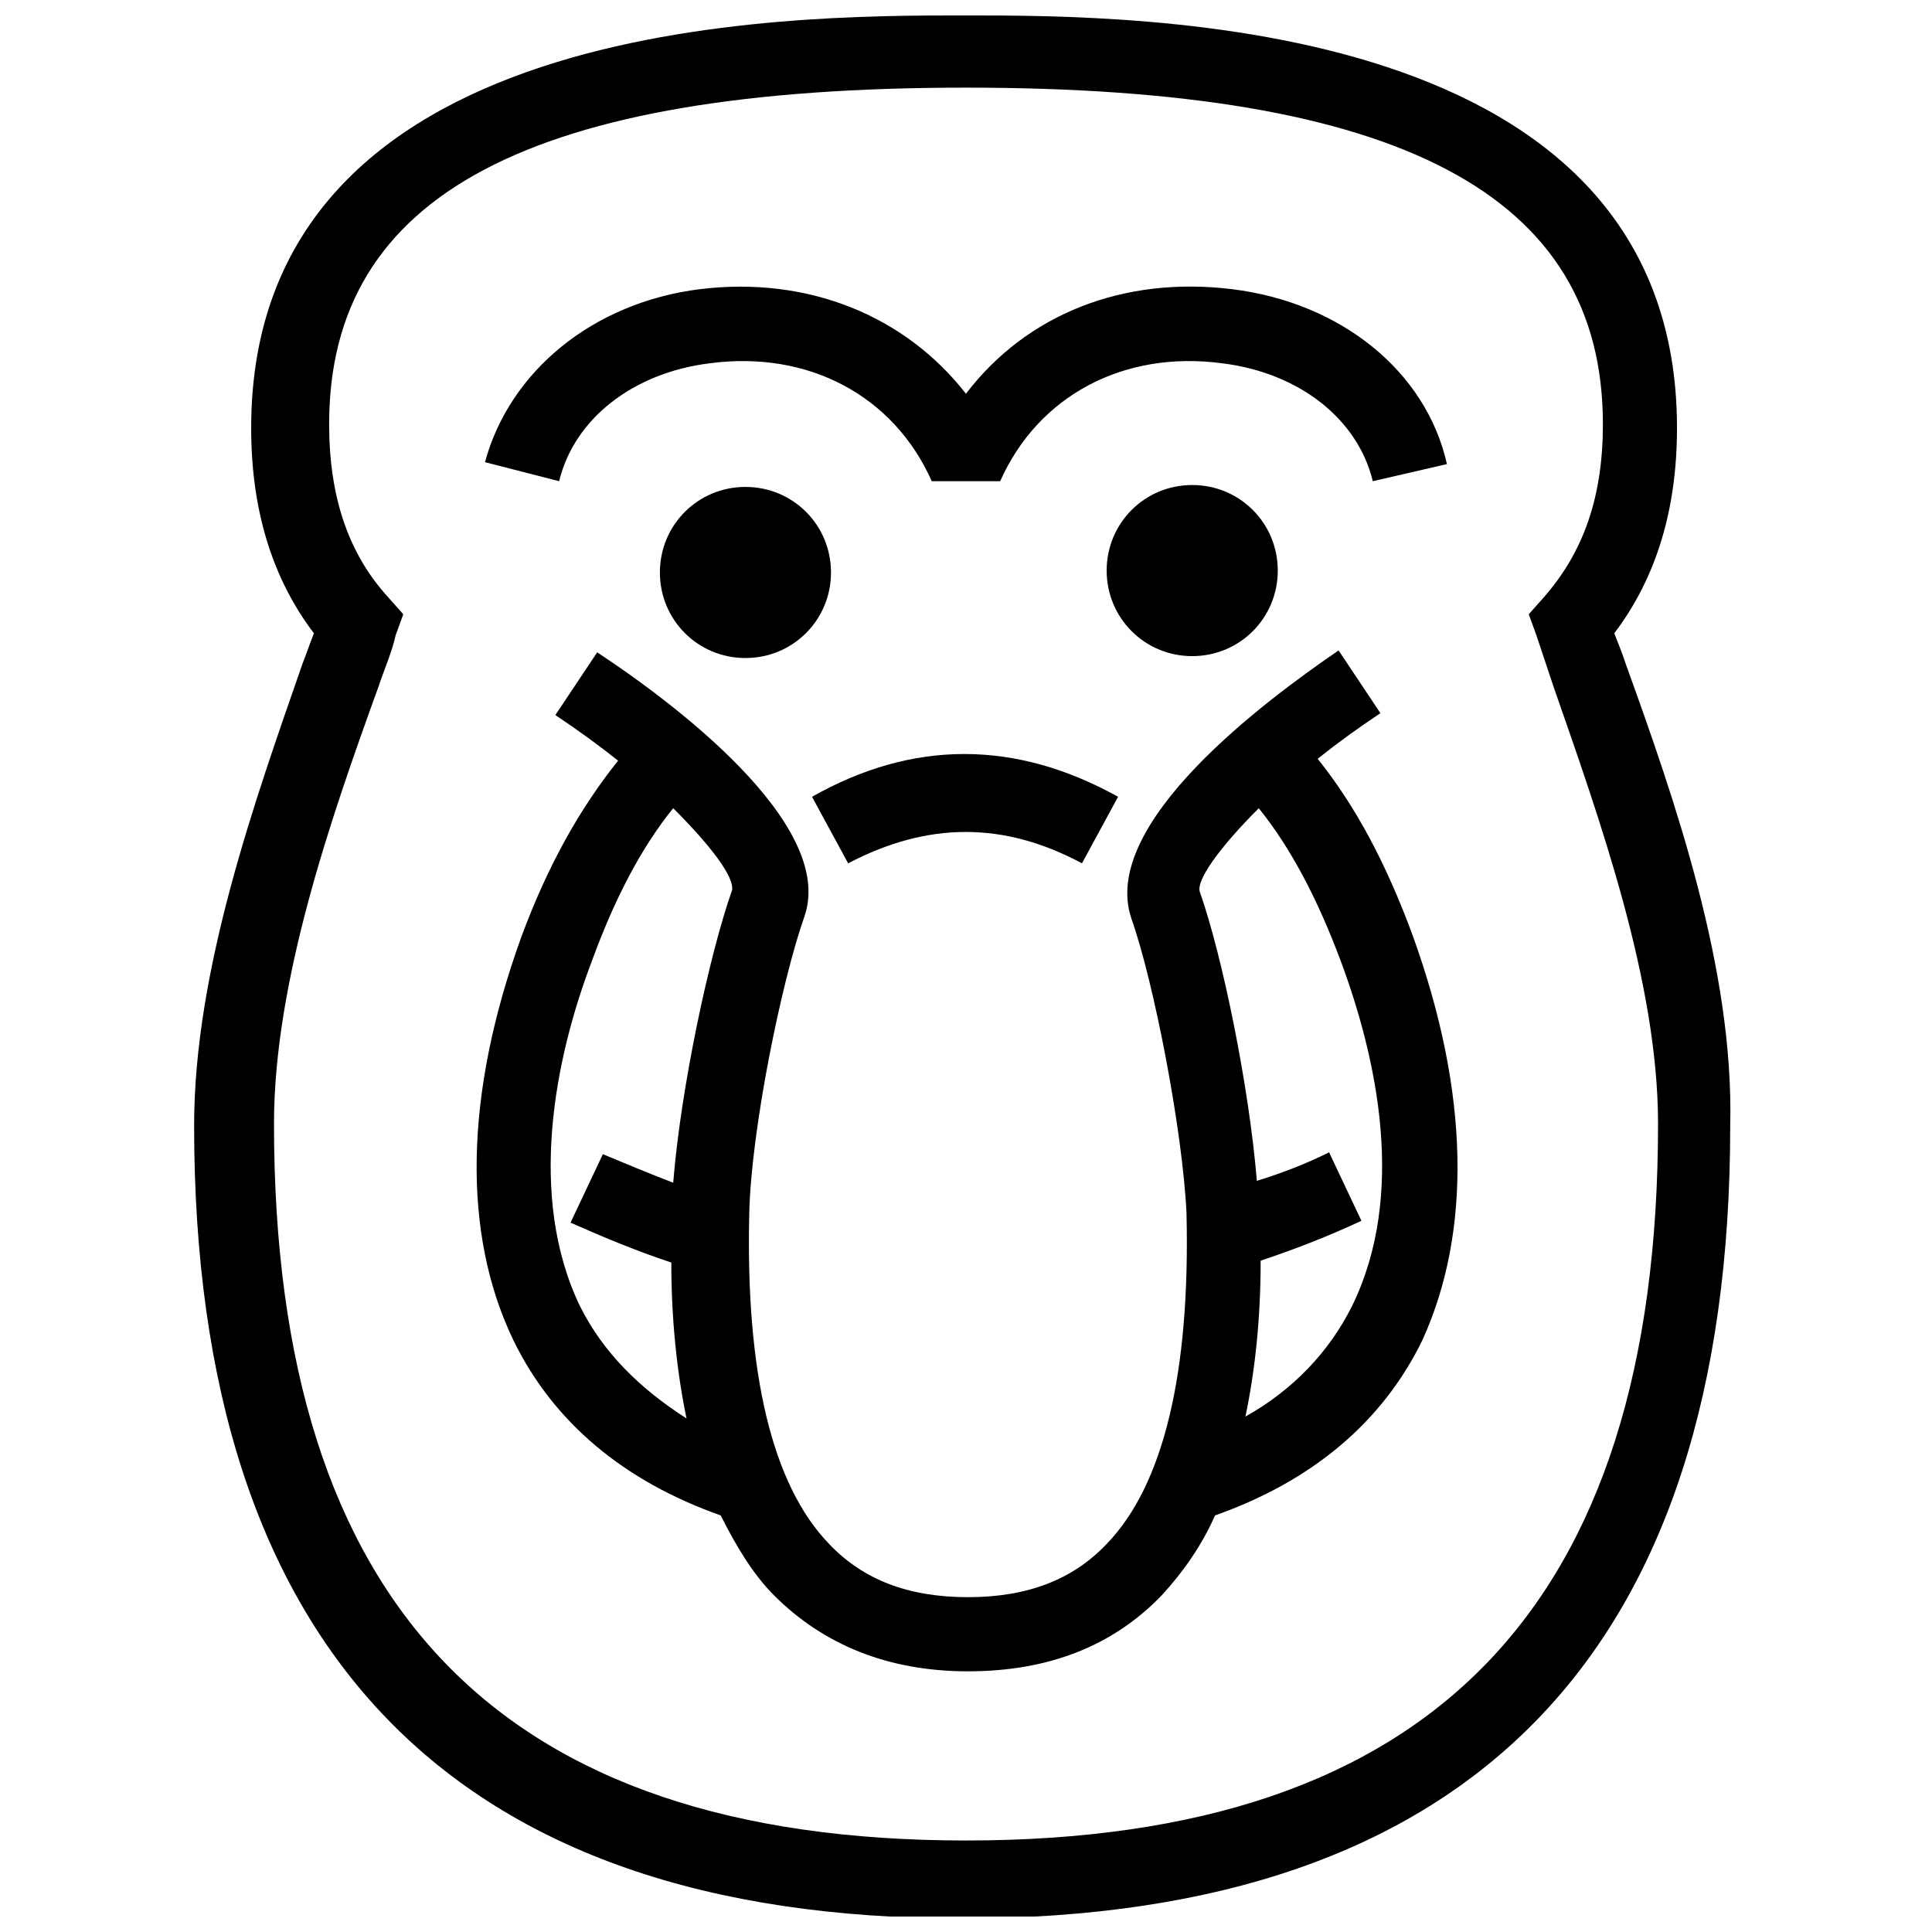 <?xml version="1.0" encoding="UTF-8"?>
<!-- The Best Svg Icon site in the world: iconSvg.co, Visit us! https://iconsvg.co -->
<svg width="800px" height="800px" version="1.1" viewBox="144 144 512 512" xmlns="http://www.w3.org/2000/svg">
 <defs>
  <clipPath id="a">
   <path d="m195 148.09h408v503.81h-408z"/>
  </clipPath>
 </defs>
 <path d="m518.39 391.94c-7.055-19.145-15.113-34.258-25.191-46.855 5.039-4.031 10.578-8.062 16.625-12.09l-11.082-16.625c-19.145 13.098-63.48 45.848-54.914 71.039 6.047 17.129 13.602 56.426 14.609 78.09 1.008 42.32-6.047 72.043-21.16 87.664-9.07 9.574-21.16 14.105-36.777 14.105-15.617 0-27.711-4.535-36.777-14.105-15.113-15.617-22.168-45.344-21.16-87.664 0.504-22.168 8.566-61.465 14.609-78.594 8.566-24.688-35.77-57.434-54.914-70.031l-11.082 16.625c6.047 4.031 11.586 8.062 16.625 12.09-10.078 12.594-18.641 27.711-25.695 46.855-15.113 41.816-15.617 78.594-2.016 106.81 10.578 21.664 29.223 37.281 54.914 46.352 4.031 8.062 8.566 15.617 14.105 21.16 13.098 13.098 30.23 20.152 51.387 20.152 21.16 0 38.289-6.551 51.387-20.152 5.543-6.047 10.578-13.098 14.105-21.16 25.695-9.07 44.336-24.688 54.914-46.352 13.105-28.719 12.602-65.496-2.512-107.31zm-220.67 98.242c-14.105-29.223-6.551-66 3.023-91.191 6.047-16.625 13.098-30.23 21.664-40.809 10.078 10.078 16.121 18.137 15.617 21.664-6.047 17.129-13.602 52.395-15.617 77.586-6.551-2.519-12.594-5.039-18.641-7.559l-8.566 18.137c9.07 4.031 17.633 7.559 26.703 10.578 0 15.113 1.512 29.223 4.031 41.312-12.598-8.055-22.172-17.625-28.215-29.719zm204.55 0c-6.047 12.09-15.617 22.168-28.215 29.223 2.519-12.09 4.031-25.695 4.031-41.312 9.07-3.023 18.137-6.551 26.703-10.578l-8.566-18.137c-6.047 3.023-12.594 5.543-19.145 7.559-2.016-24.688-9.07-59.449-15.113-76.578-1.008-3.023 5.039-11.586 15.617-22.168 8.566 10.578 15.617 24.184 21.664 40.305 9.57 25.688 17.633 61.965 3.023 91.688z"/>
 <g clip-path="url(#a)">
  <path d="m574.82 319.89c-1.008-3.023-2.016-5.543-3.023-8.062 11.082-14.609 16.625-32.746 16.625-54.41 0-109.33-142.07-109.33-188.93-109.33-46.855 0-188.93 0-188.93 109.33 0 21.664 5.543 39.801 16.625 54.41-1.008 2.519-2.016 5.543-3.023 8.062-12.594 36.273-28.719 81.113-28.719 122.43 0 139.05 68.52 210.09 203.54 210.09s203.54-70.535 203.54-210.09c1.016-41.312-14.605-86.152-27.703-122.43zm-174.82 311.86c-123.43 0-183.39-61.969-183.39-189.94 0-37.785 15.113-81.113 27.711-115.88 1.512-4.535 3.527-9.07 4.535-13.602l2.016-5.543-4.031-4.535c-10.578-11.586-15.617-26.703-15.617-45.848 0-60.961 53.402-89.176 168.78-89.176 114.87 0 168.78 28.215 168.78 89.176 0 19.145-5.039 33.754-15.617 45.848l-4.031 4.535 2.016 5.543c1.512 4.535 3.023 9.07 4.535 13.602 12.09 34.762 27.711 78.09 27.711 115.88-0.008 127.97-59.961 189.94-183.39 189.94z"/>
 </g>
 <path d="m331.98 240.29c26.199-3.527 48.871 8.566 58.945 31.234h18.137c10.078-22.672 32.746-34.762 58.945-31.234 20.152 2.519 35.77 14.609 39.801 31.234l19.648-4.535c-5.543-24.688-28.215-42.824-56.93-46.352-28.719-3.527-54.41 6.551-70.535 27.711-16.121-20.656-41.816-31.234-70.535-27.711-28.215 3.527-50.383 21.664-56.93 45.848l19.648 5.039c4.035-16.621 19.652-28.715 39.805-31.234z"/>
 <path d="m341.55 273.04c-12.594 0-22.672 10.078-22.672 22.672s10.078 22.672 22.672 22.672 22.672-10.078 22.672-22.672c0-12.598-10.074-22.672-22.672-22.672z"/>
 <path d="m459.95 317.88c12.594 0 22.672-10.078 22.672-22.672s-10.078-22.672-22.672-22.672-22.672 10.078-22.672 22.672 10.074 22.672 22.672 22.672z"/>
 <path d="m430.73 372.79 9.574-17.633c-27.207-15.113-54.41-15.113-81.113 0l9.574 17.633c21.156-11.082 41.309-11.082 61.965 0z"/>
</svg>